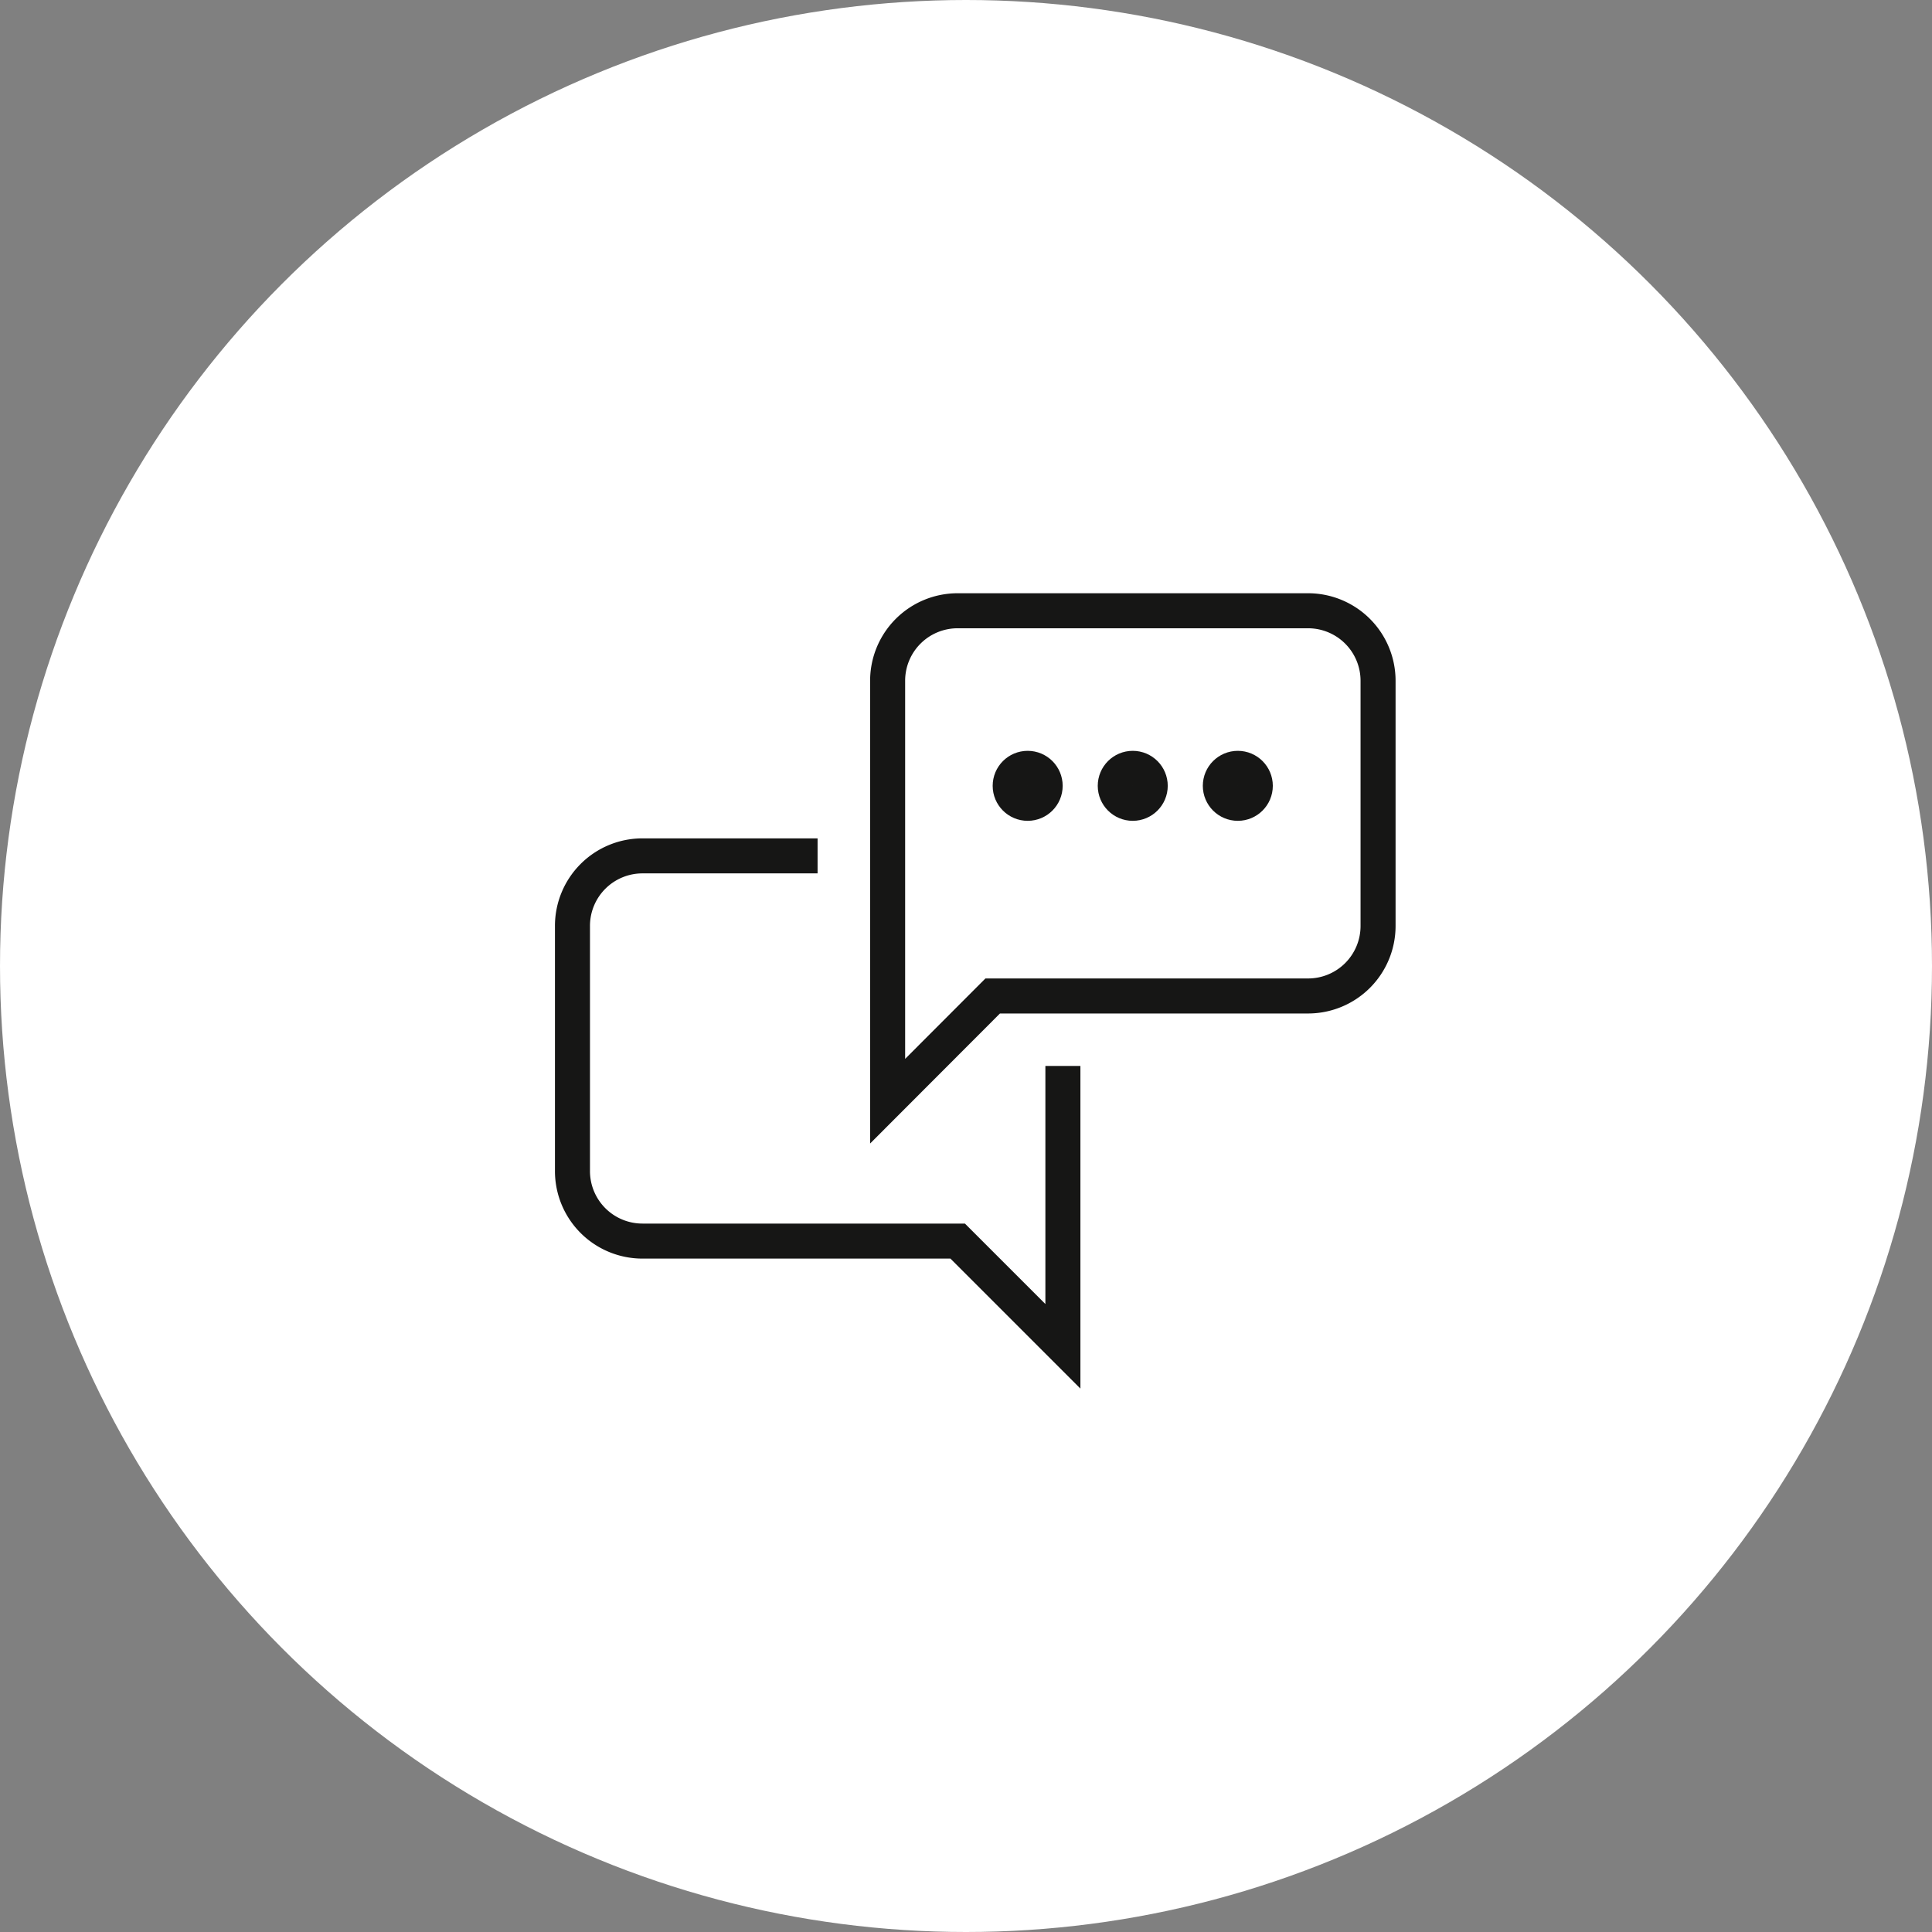 <svg xmlns="http://www.w3.org/2000/svg" width="39" height="39" viewBox="0 0 39 39">
  <rect x="0" y="0" width="39" height="39" fill="#808080" stroke="none"/>
  <g id="Gruppe_508" data-name="Gruppe 508" transform="translate(-142 -767)">
    <circle id="Ellipse_4" data-name="Ellipse 4" cx="19.5" cy="19.5" r="19.5" transform="translate(142 767)" fill="#fff" opacity="0.995" style="mix-blend-mode: overlay;isolation: isolate"/>
    <g id="chat" transform="translate(161.685 786.751)">
      <g id="chat-2" data-name="chat" transform="translate(-8.129 -7.422)">
        <path id="Pfad_73" data-name="Pfad 73" d="M5.448,7.5H1.914A1.413,1.413,0,0,0,.5,8.914v4.948a1.413,1.413,0,0,0,1.414,1.414H8.276L10.4,17.4V11.741" transform="translate(-0.5 -2.552)" fill="none" stroke="#161615" stroke-width="0.707"/>
        <path id="Pfad_74" data-name="Pfad 74" d="M17.983,8.276H11.621L9.5,10.4V1.914A1.413,1.413,0,0,1,10.914.5h7.069A1.413,1.413,0,0,1,19.4,1.914V6.862A1.413,1.413,0,0,1,17.983,8.276Z" transform="translate(-3.138 -0.5)" fill="none" stroke="#161615" stroke-width="0.707"/>
        <circle id="Ellipse_5" data-name="Ellipse 5" cx="0.353" cy="0.353" r="0.353" transform="translate(8.836 3.181)" fill="none" stroke="#161615" stroke-width="0.707"/>
        <circle id="Ellipse_6" data-name="Ellipse 6" cx="0.353" cy="0.353" r="0.353" transform="translate(10.957 3.181)" fill="none" stroke="#161615" stroke-width="0.707"/>
        <circle id="Ellipse_7" data-name="Ellipse 7" cx="0.353" cy="0.353" r="0.353" transform="translate(13.078 3.181)" fill="none" stroke="#161615" stroke-width="0.707"/>
      </g>
    </g>
  </g>
</svg>
